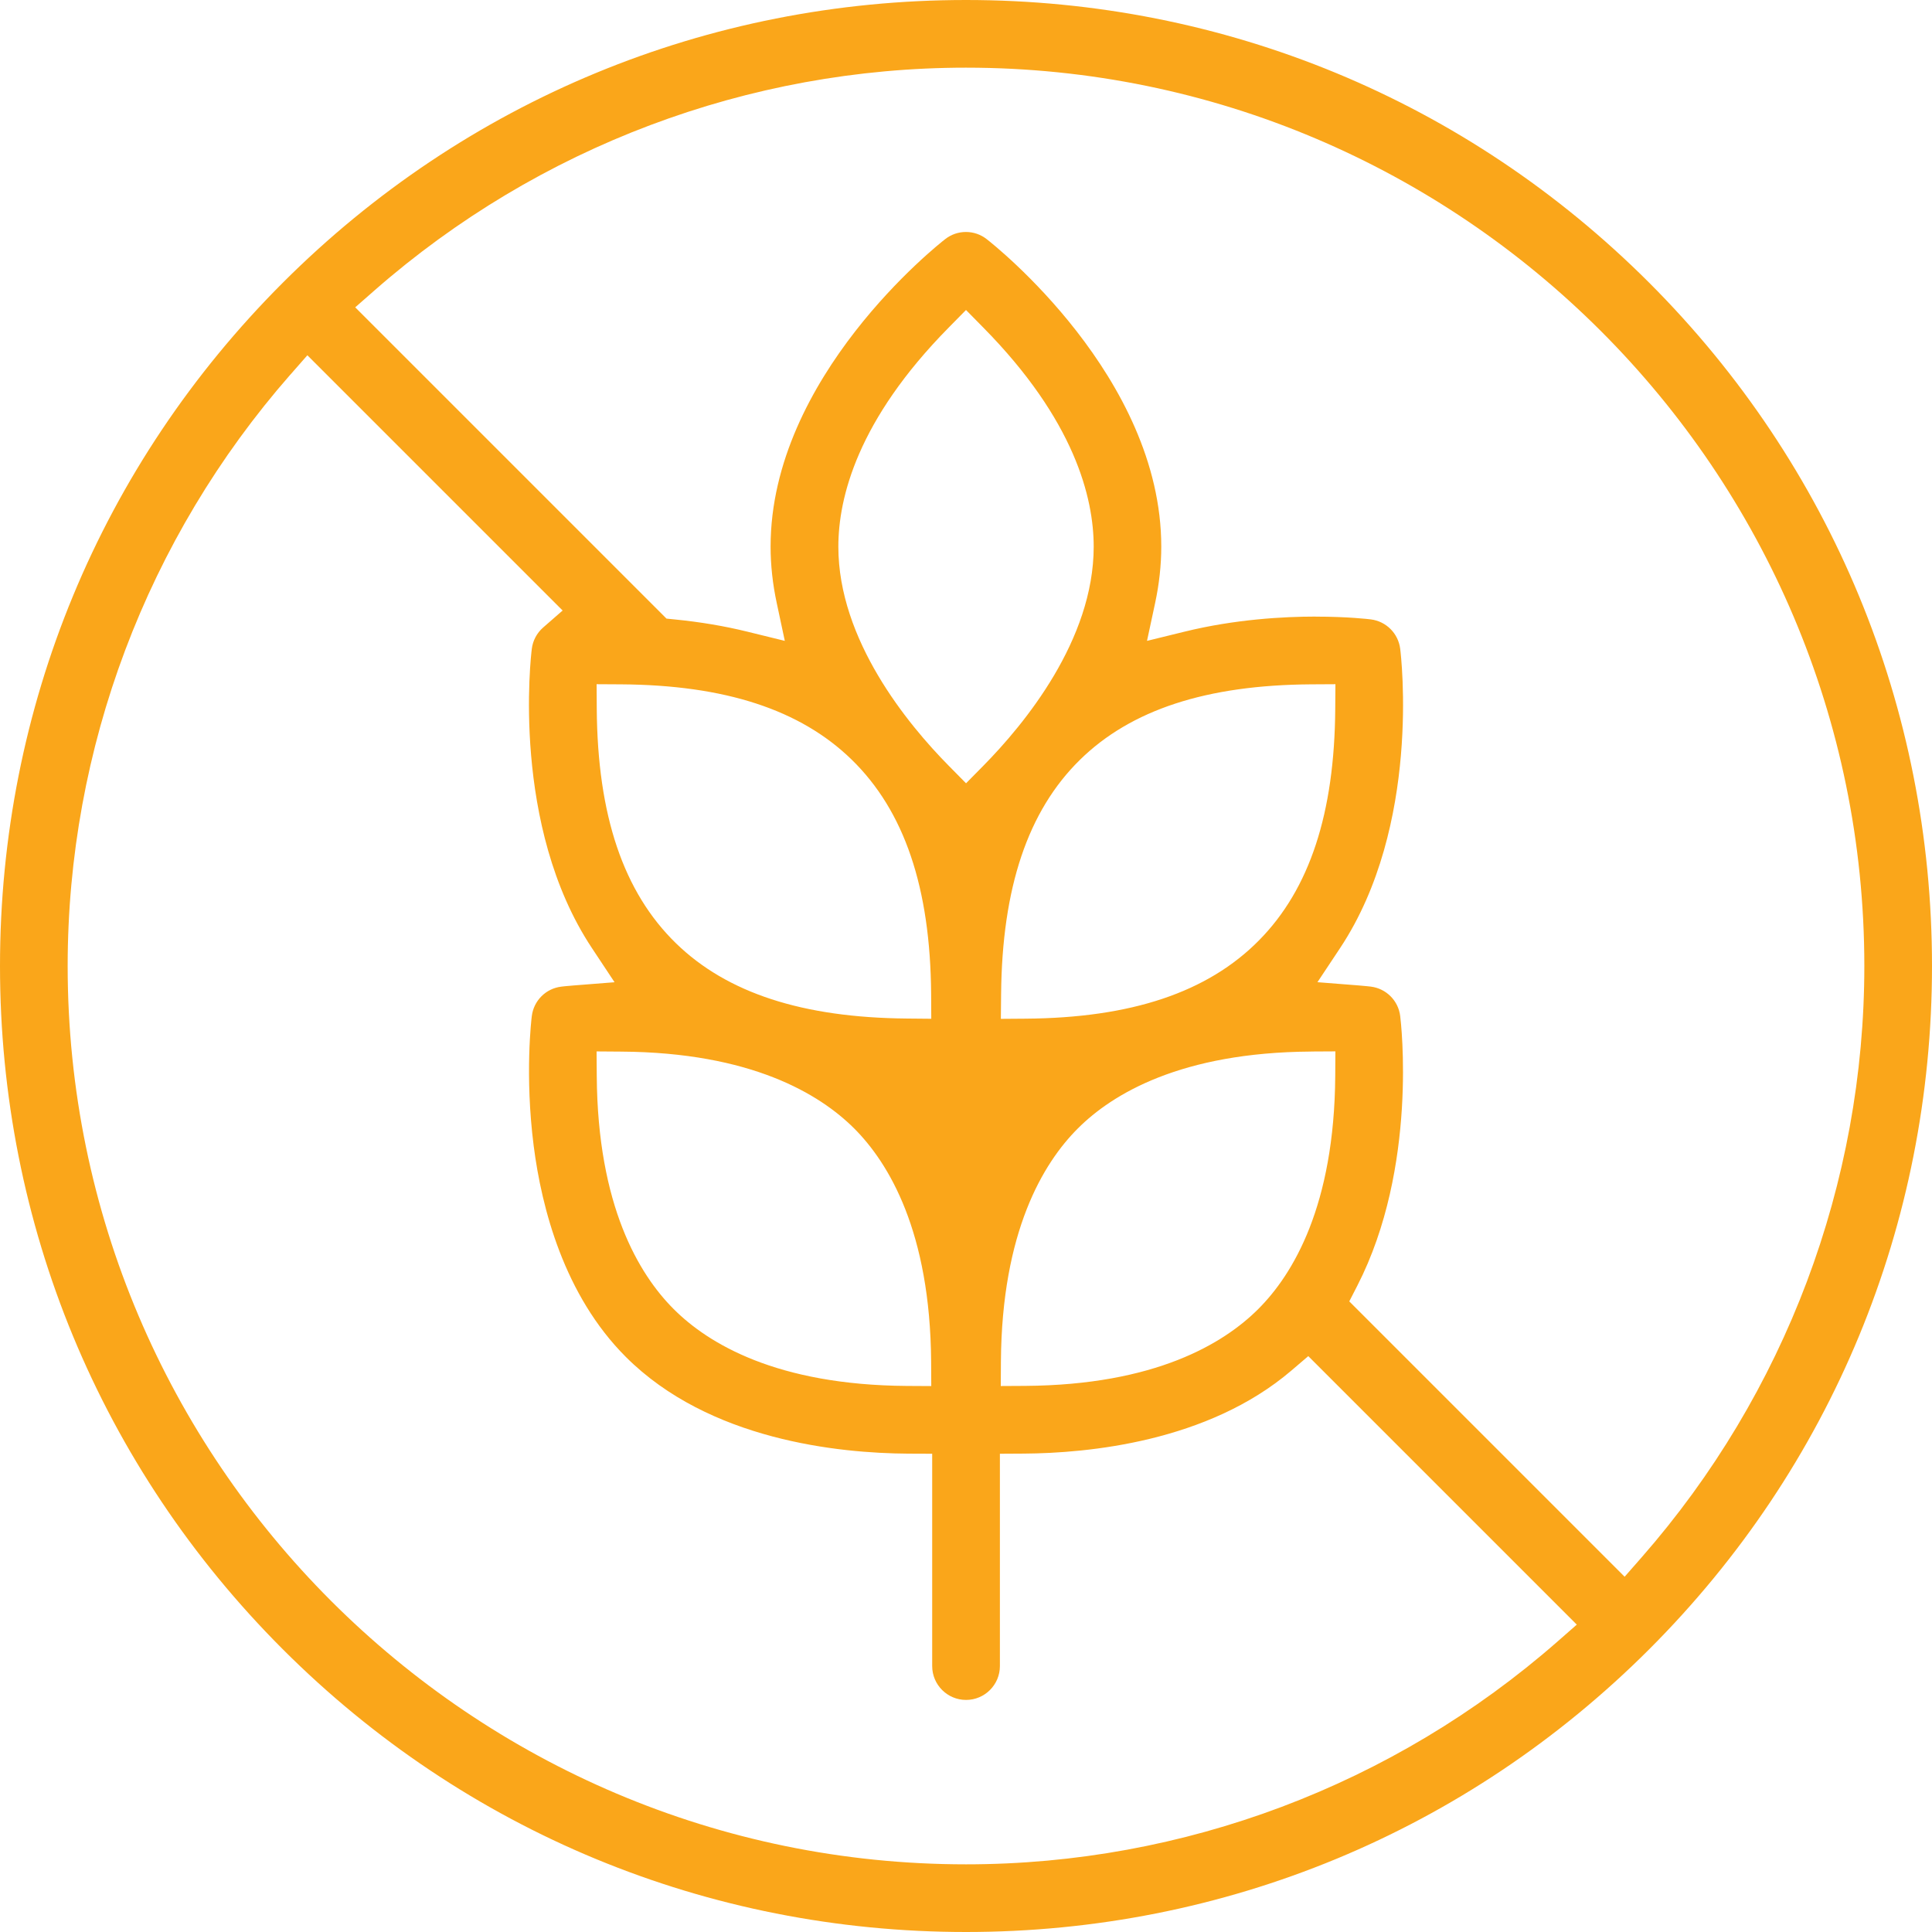 <svg xmlns="http://www.w3.org/2000/svg" fill="none" viewBox="0 0 42 42" height="42" width="42">
<g clip-path="url(#clip0_4351_9008)">
<path fill="#FAA61A" d="M21 42C15.386 42 10.111 39.817 6.147 35.853C2.183 31.889 0 26.613 0 21C0 15.386 2.183 10.111 6.147 6.147C10.111 2.183 15.386 0 21 0C26.613 0 31.889 2.183 35.853 6.147C39.816 10.111 42 15.386 42 21C42 26.613 39.817 31.889 35.853 35.853C31.889 39.816 26.613 42 21 42ZM6.312 8.144C3.191 11.706 1.471 16.272 1.471 21C1.471 31.768 10.232 40.529 21 40.529C25.728 40.529 30.293 38.809 33.856 35.688L34.278 35.318L28.441 29.481L28.072 29.796C26.256 31.347 23.65 31.591 22.259 31.6L21.737 31.603V36.219C21.737 36.625 21.407 36.955 21.001 36.955C20.595 36.955 20.265 36.625 20.265 36.219V31.603L19.742 31.601C18.227 31.592 15.414 31.308 13.604 29.497C12.263 28.156 11.775 26.263 11.602 24.911C11.405 23.369 11.554 22.139 11.561 22.088C11.603 21.753 11.865 21.49 12.2 21.449C12.21 21.447 12.306 21.436 12.47 21.423L13.36 21.353L12.867 20.609C11.105 17.952 11.541 14.261 11.561 14.105C11.583 13.926 11.671 13.761 11.807 13.642L12.231 13.272L6.682 7.723L6.312 8.145V8.144ZM28.604 13.405C29.296 13.405 29.751 13.459 29.8 13.465C30.135 13.507 30.397 13.77 30.439 14.104C30.459 14.26 30.896 17.95 29.134 20.608L28.64 21.352L29.53 21.422C29.687 21.435 29.783 21.446 29.801 21.448C30.135 21.49 30.398 21.753 30.439 22.087C30.456 22.22 30.829 25.371 29.507 27.95L29.332 28.291L35.318 34.277L35.688 33.855C38.809 30.293 40.529 25.727 40.529 20.999C40.529 10.231 31.768 1.471 21 1.471C16.272 1.471 11.707 3.19 8.144 6.311L7.722 6.681L14.489 13.448L14.676 13.467C15.223 13.521 15.751 13.61 16.247 13.732L17.061 13.932L16.886 13.111C16.797 12.697 16.752 12.285 16.752 11.883C16.752 8.195 20.392 5.319 20.547 5.199C20.677 5.097 20.834 5.043 20.998 5.043C21.163 5.043 21.32 5.097 21.45 5.199C21.605 5.319 25.245 8.194 25.245 11.883C25.245 12.284 25.2 12.697 25.111 13.111L24.935 13.932L25.75 13.732C26.851 13.461 27.908 13.404 28.601 13.404L28.604 13.405ZM28.499 22.86C25.673 22.879 24.183 23.78 23.431 24.532C22.678 25.284 21.778 26.773 21.759 29.599L21.756 30.131L22.288 30.128C25.113 30.109 26.603 29.208 27.355 28.456C28.108 27.703 29.008 26.214 29.027 23.388L29.03 22.856L28.498 22.859L28.499 22.86ZM12.973 23.39C12.992 26.215 13.892 27.705 14.644 28.457C15.396 29.21 16.886 30.11 19.712 30.129L20.245 30.132L20.242 29.6C20.222 26.775 19.322 25.285 18.57 24.532C17.817 23.781 16.328 22.879 13.502 22.861L12.969 22.857L12.973 23.39ZM28.499 14.877C26.228 14.892 24.585 15.429 23.475 16.52C22.344 17.632 21.784 19.298 21.763 21.615L21.758 22.149L22.291 22.145C24.594 22.129 26.255 21.572 27.37 20.442C28.47 19.328 29.012 17.68 29.027 15.406L29.031 14.874L28.499 14.877ZM12.973 15.406C12.989 17.726 13.552 19.394 14.696 20.507C15.806 21.587 17.447 22.122 19.711 22.142L20.245 22.147L20.242 21.613C20.226 19.297 19.66 17.629 18.513 16.512C17.398 15.427 15.759 14.892 13.502 14.877L12.97 14.874L12.973 15.406H12.973ZM20.626 7.119C18.641 9.13 18.225 10.82 18.225 11.884C18.225 13.913 19.73 15.741 20.627 16.649L21.001 17.028L21.375 16.649C22.271 15.74 23.776 13.913 23.776 11.884C23.776 10.82 23.359 9.13 21.374 7.119L21 6.739L20.626 7.119Z"></path>
</g>
<defs>
<clipPath id="clip0_4351_9008">
<rect fill="white" height="42" width="42"></rect>
</clipPath>
</defs>
</svg>
